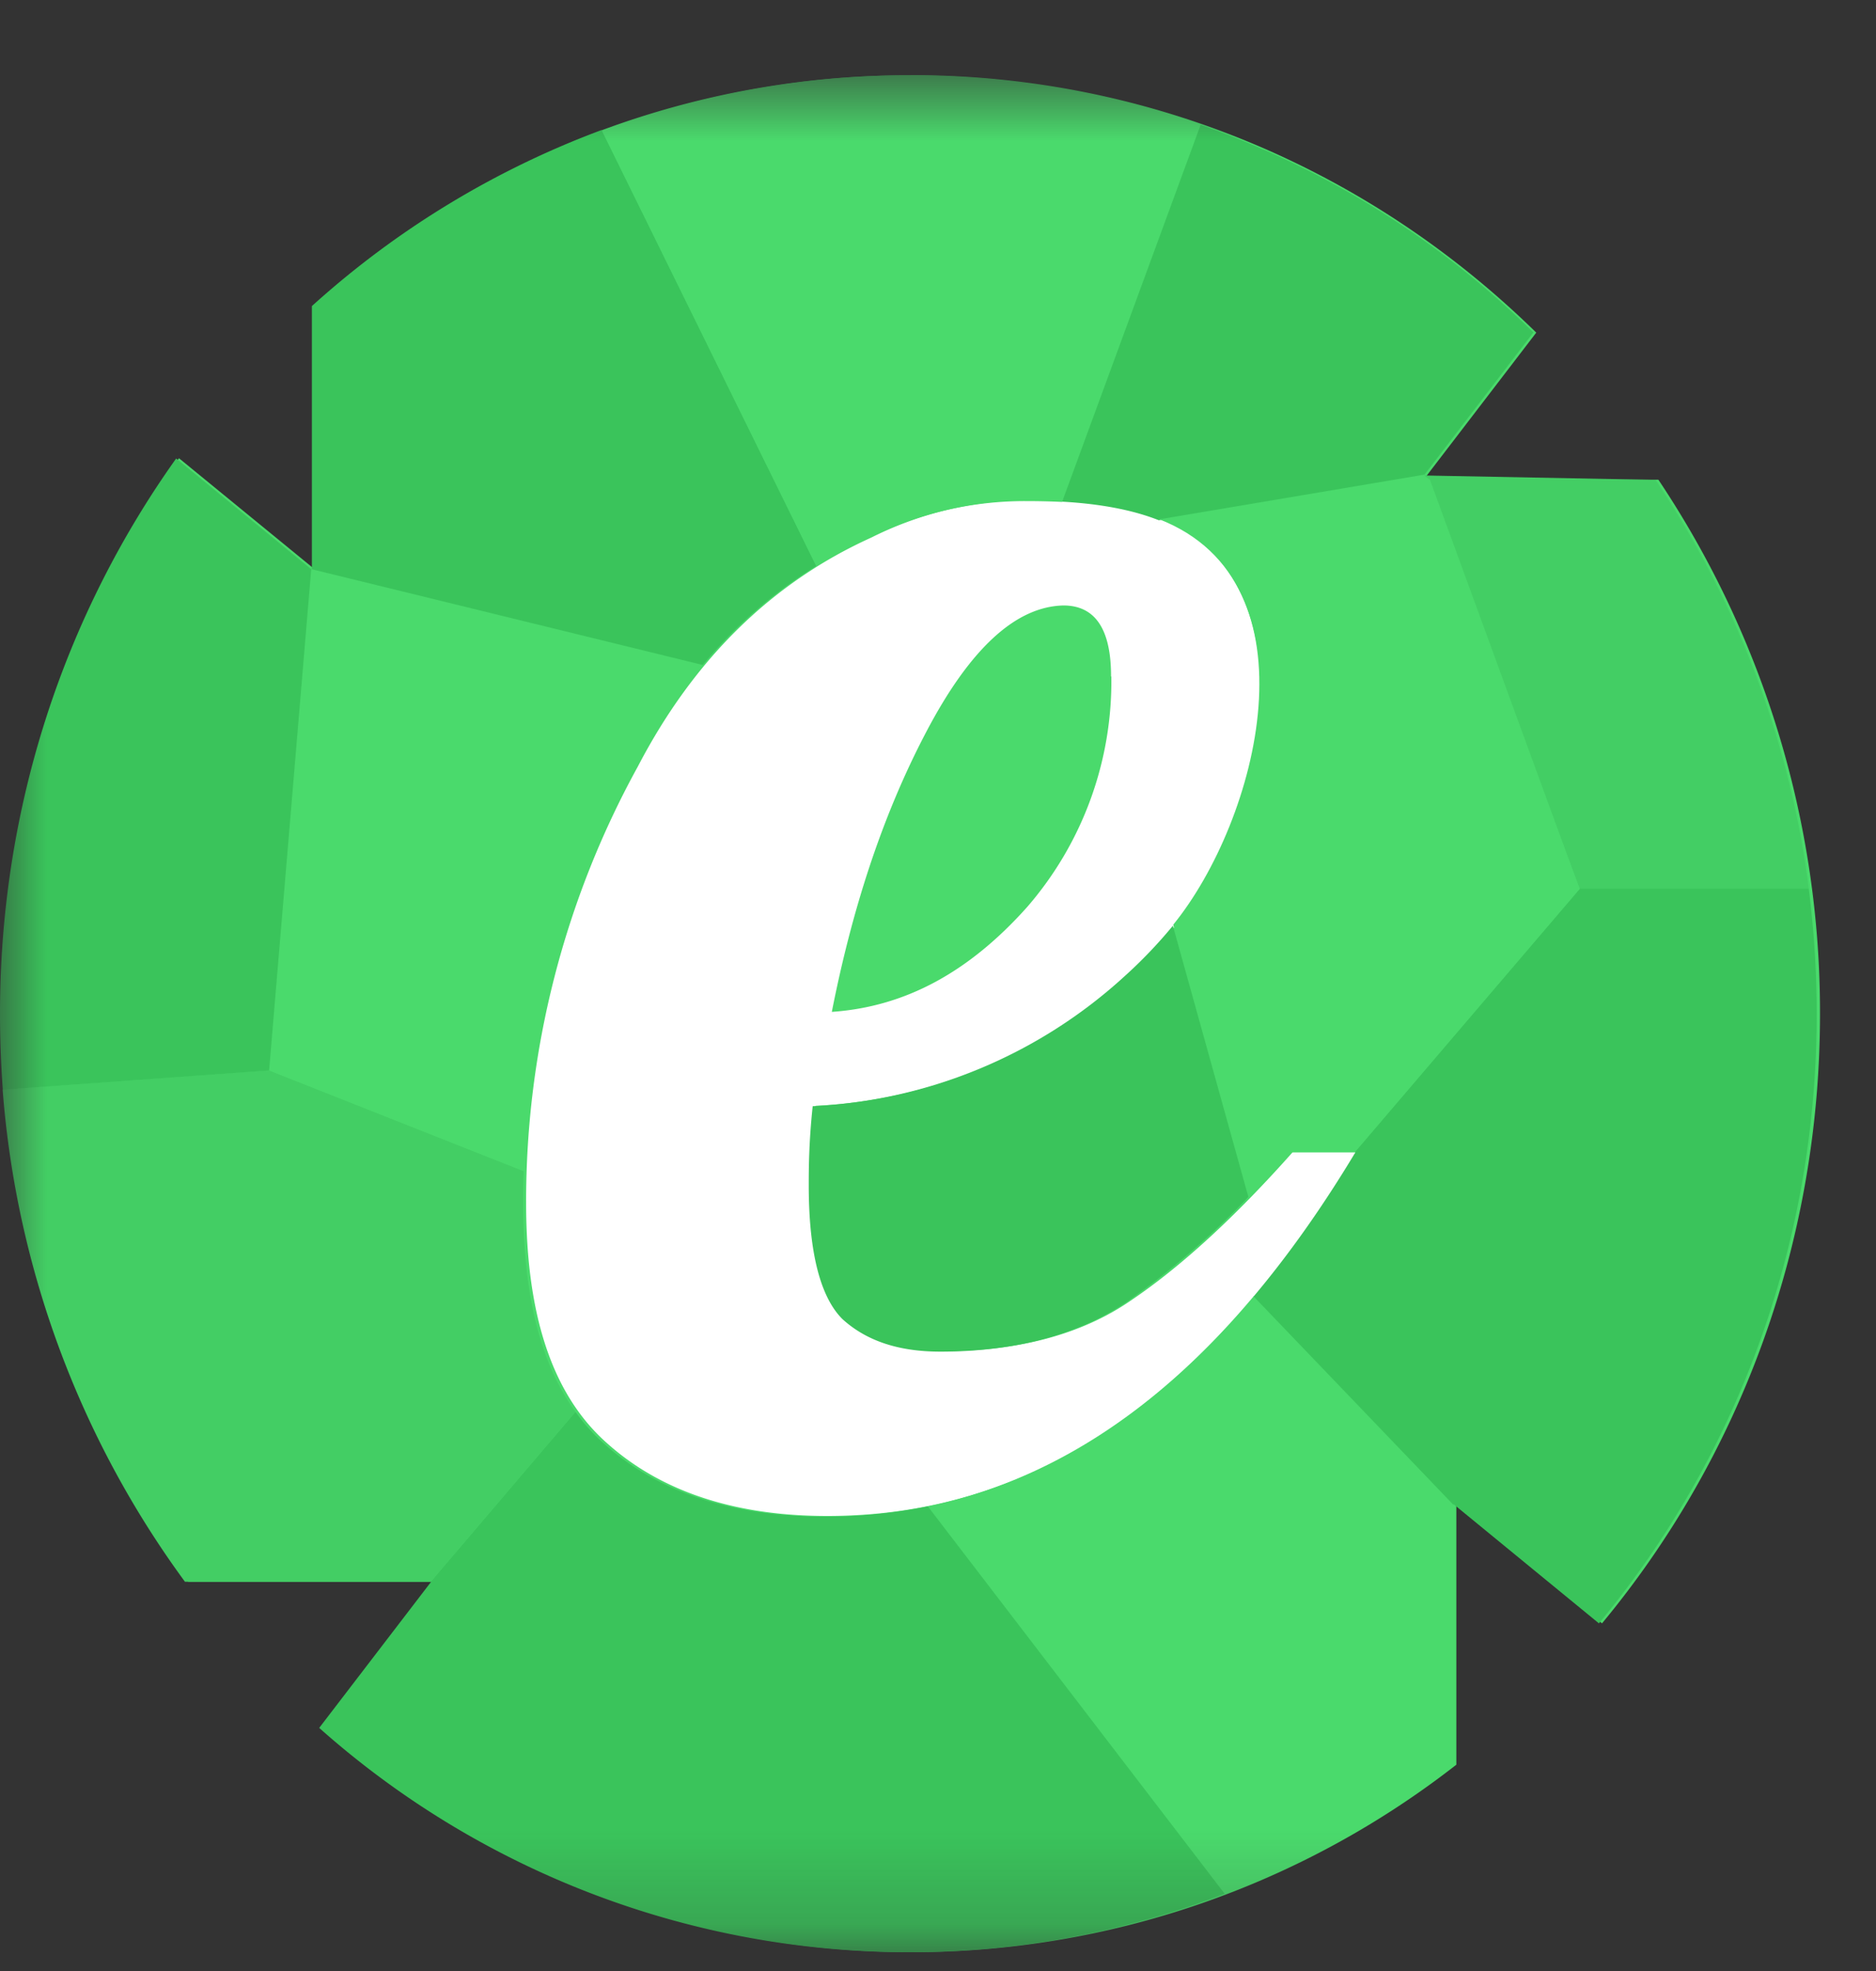 <svg width="20" height="21" viewBox="0 0 20 21" fill="none" xmlns="http://www.w3.org/2000/svg"><rect x="0" y="0" width="20" height="21" fill="#333333" stroke="none"/><g clip-path="url(#a)"><mask id="b" style="mask-type:luminance" maskUnits="userSpaceOnUse" x="0" y="0" width="20" height="21"><path d="M20 .8H0v20h20z" fill="#fff"/></mask><g mask="url(#b)"><path d="M9.669 17.921a7.42 7.42 0 1 0 0-14.84 7.42 7.42 0 0 0 0 14.84" fill="#fff"/><path fill-rule="evenodd" clip-rule="evenodd" d="M9.714.8c2.584 0 4.93 1.043 6.664 2.744l-1.201 1.567h2.503a10.2 10.2 0 0 1 1.723 5.69c0 2.479-.875 4.749-2.324 6.495l-1.553-1.27v2.776A9.44 9.44 0 0 1 9.714 20.8a9.46 9.46 0 0 1-6.28-2.39l1.196-1.558H2.006A10.17 10.17 0 0 1 .028 10.8c0-2.275.699-4.261 1.88-5.918l1.445 1.182V3.261C5.054 1.73 7.279.801 9.713.801zm4.77 11.475h-.702q-.926 1.042-1.724 1.58c-.531.367-1.213.541-2.001.541-.446 0-.786-.116-1.041-.344-.236-.23-.363-.703-.363-1.428 0-.16 0-.444.042-.842a5.3 5.3 0 0 0 3.32-1.38c.934-.84 1.423-1.855 1.423-3.056q0-.916-.51-1.466c-.36-.365-.998-.55-1.958-.55a3.74 3.74 0 0 0-1.68.397c-1.064.481-1.895 1.298-2.49 2.44a9.6 9.6 0 0 0-1.191 4.65c0 1.192.276 2.046.87 2.566.576.512 1.362.769 2.341.769 2.235 0 4.106-1.298 5.66-3.884zm-2.639-5.069q0-.756-.51-.755-.767.02-1.467 1.36c-.467.891-.786 1.885-1 2.97.787-.054 1.467-.427 2.085-1.12a3.67 3.67 0 0 0 .895-2.452z" fill="#4ADA6C"/><path fill-rule="evenodd" clip-rule="evenodd" d="M15.488 18.804a9.6 9.6 0 0 1-2.432 1.373L9.894 16.05q1.928-.402 3.473-2.241l2.13 2.21-.006 2.78v.005z" fill="#4ADA6C"/><path fill-rule="evenodd" clip-rule="evenodd" d="m9.892 16.05 3.164 4.127a9.4 9.4 0 0 1-3.372.623 9.46 9.46 0 0 1-6.281-2.39l1.194-1.558h-.005l1.543-1.81q.137.194.314.348c.573.511 1.361.769 2.34.769q.566 0 1.1-.109zm3.416-3.3-.804-2.887a5 5 0 0 1-.52.543 5.3 5.3 0 0 1-3.32 1.38c-.042.397-.042.68-.042.843 0 .724.127 1.196.361 1.427.255.23.595.345 1.043.345.786 0 1.468-.175 2.001-.54a8.6 8.6 0 0 0 1.281-1.107z" fill="#3AC45B"/><path fill-rule="evenodd" clip-rule="evenodd" d="M4.592 16.853h-2.62a10.17 10.17 0 0 1-1.944-5.244l2.839-.205 2.716 1.074q-.005.175-.005.347c0 .955.177 1.696.557 2.218z" fill="#43CE64"/><path fill-rule="evenodd" clip-rule="evenodd" d="m3.318 6.064-.449 5.34 2.716 1.074c.052-1.48.437-2.914 1.185-4.304q.315-.61.72-1.09z" fill="#4ADA6C"/><path fill-rule="evenodd" clip-rule="evenodd" d="M.03 11.61A11 11 0 0 1 0 10.8c0-2.213.696-4.257 1.878-5.915l1.44 1.18-.449 5.34z" fill="#3AC45B"/><path fill-rule="evenodd" clip-rule="evenodd" d="m15.182 5.066 2.468.047a10.15 10.15 0 0 1 1.635 4.359h-2.442l-1.661-4.403z" fill="#43CE64"/><path fill-rule="evenodd" clip-rule="evenodd" d="m3.313 6.057.012.007V3.261a9.6 9.6 0 0 1 3.089-1.876L8.702 6.03q-.68.42-1.21 1.055L3.32 6.064l-.005-.007z" fill="#3AC45B"/><path fill-rule="evenodd" clip-rule="evenodd" d="M6.414 1.385 8.702 6.03q.266-.165.557-.295a3.7 3.7 0 0 1 1.683-.396q.202 0 .382.009L12.8 1.331A9.4 9.4 0 0 0 9.684.802a9.4 9.4 0 0 0-3.27.586z" fill="#4ADA6C"/><path fill-rule="evenodd" clip-rule="evenodd" d="m12.8 1.329-1.476 4.016q.619.035 1.03.198l2.828-.48 1.165-1.521a9.6 9.6 0 0 0-3.546-2.213m1.642 10.946 2.398-2.806h2.442q.084.655.085 1.331c0 2.48-.873 4.75-2.322 6.496l-1.55-1.27v.005l-.007-.004-2.124-2.214q.566-.672 1.085-1.536h-.007z" fill="#3AC45B"/><path fill-rule="evenodd" clip-rule="evenodd" d="m15.182 5.066.063.047 1.595 4.359-2.397 2.805h-.696l-.007.007-.007.007-.007.007-.007.01-.005.007-.007.007-.007.007-.007.007h-.003l-.004.01-.007.007-.007.007-.008.007h-.002l-.005.007-.007.007-.007.01-.007.007-.005.007-.054.059-.007.009-.007.007-.014.014-.007.007-.007.007-.007.008-.008.007-.004.007-.007.007-.007.007-.007.007h-.003l-.005.007-.007.007-.007.007-.007.007h-.002l-.005.007-.007.007-.005.008-.007.006-.004.005h-.003l-.007.01-.007.007-.007.007-.012.012-.007.01-.005.006-.007.005-.007.007-.007.007-.007.007-.007.007-.007.007-.007.007-.005.007-.007.008-.007.004-.007.007-.805-2.885c.9-1.105 1.572-3.646-.148-4.319l2.826-.476z" fill="#4ADA6C"/></g></g><defs><clipPath id="a"><path fill="#fff" d="M0 .8h20v20H0z"/></clipPath></defs></svg>